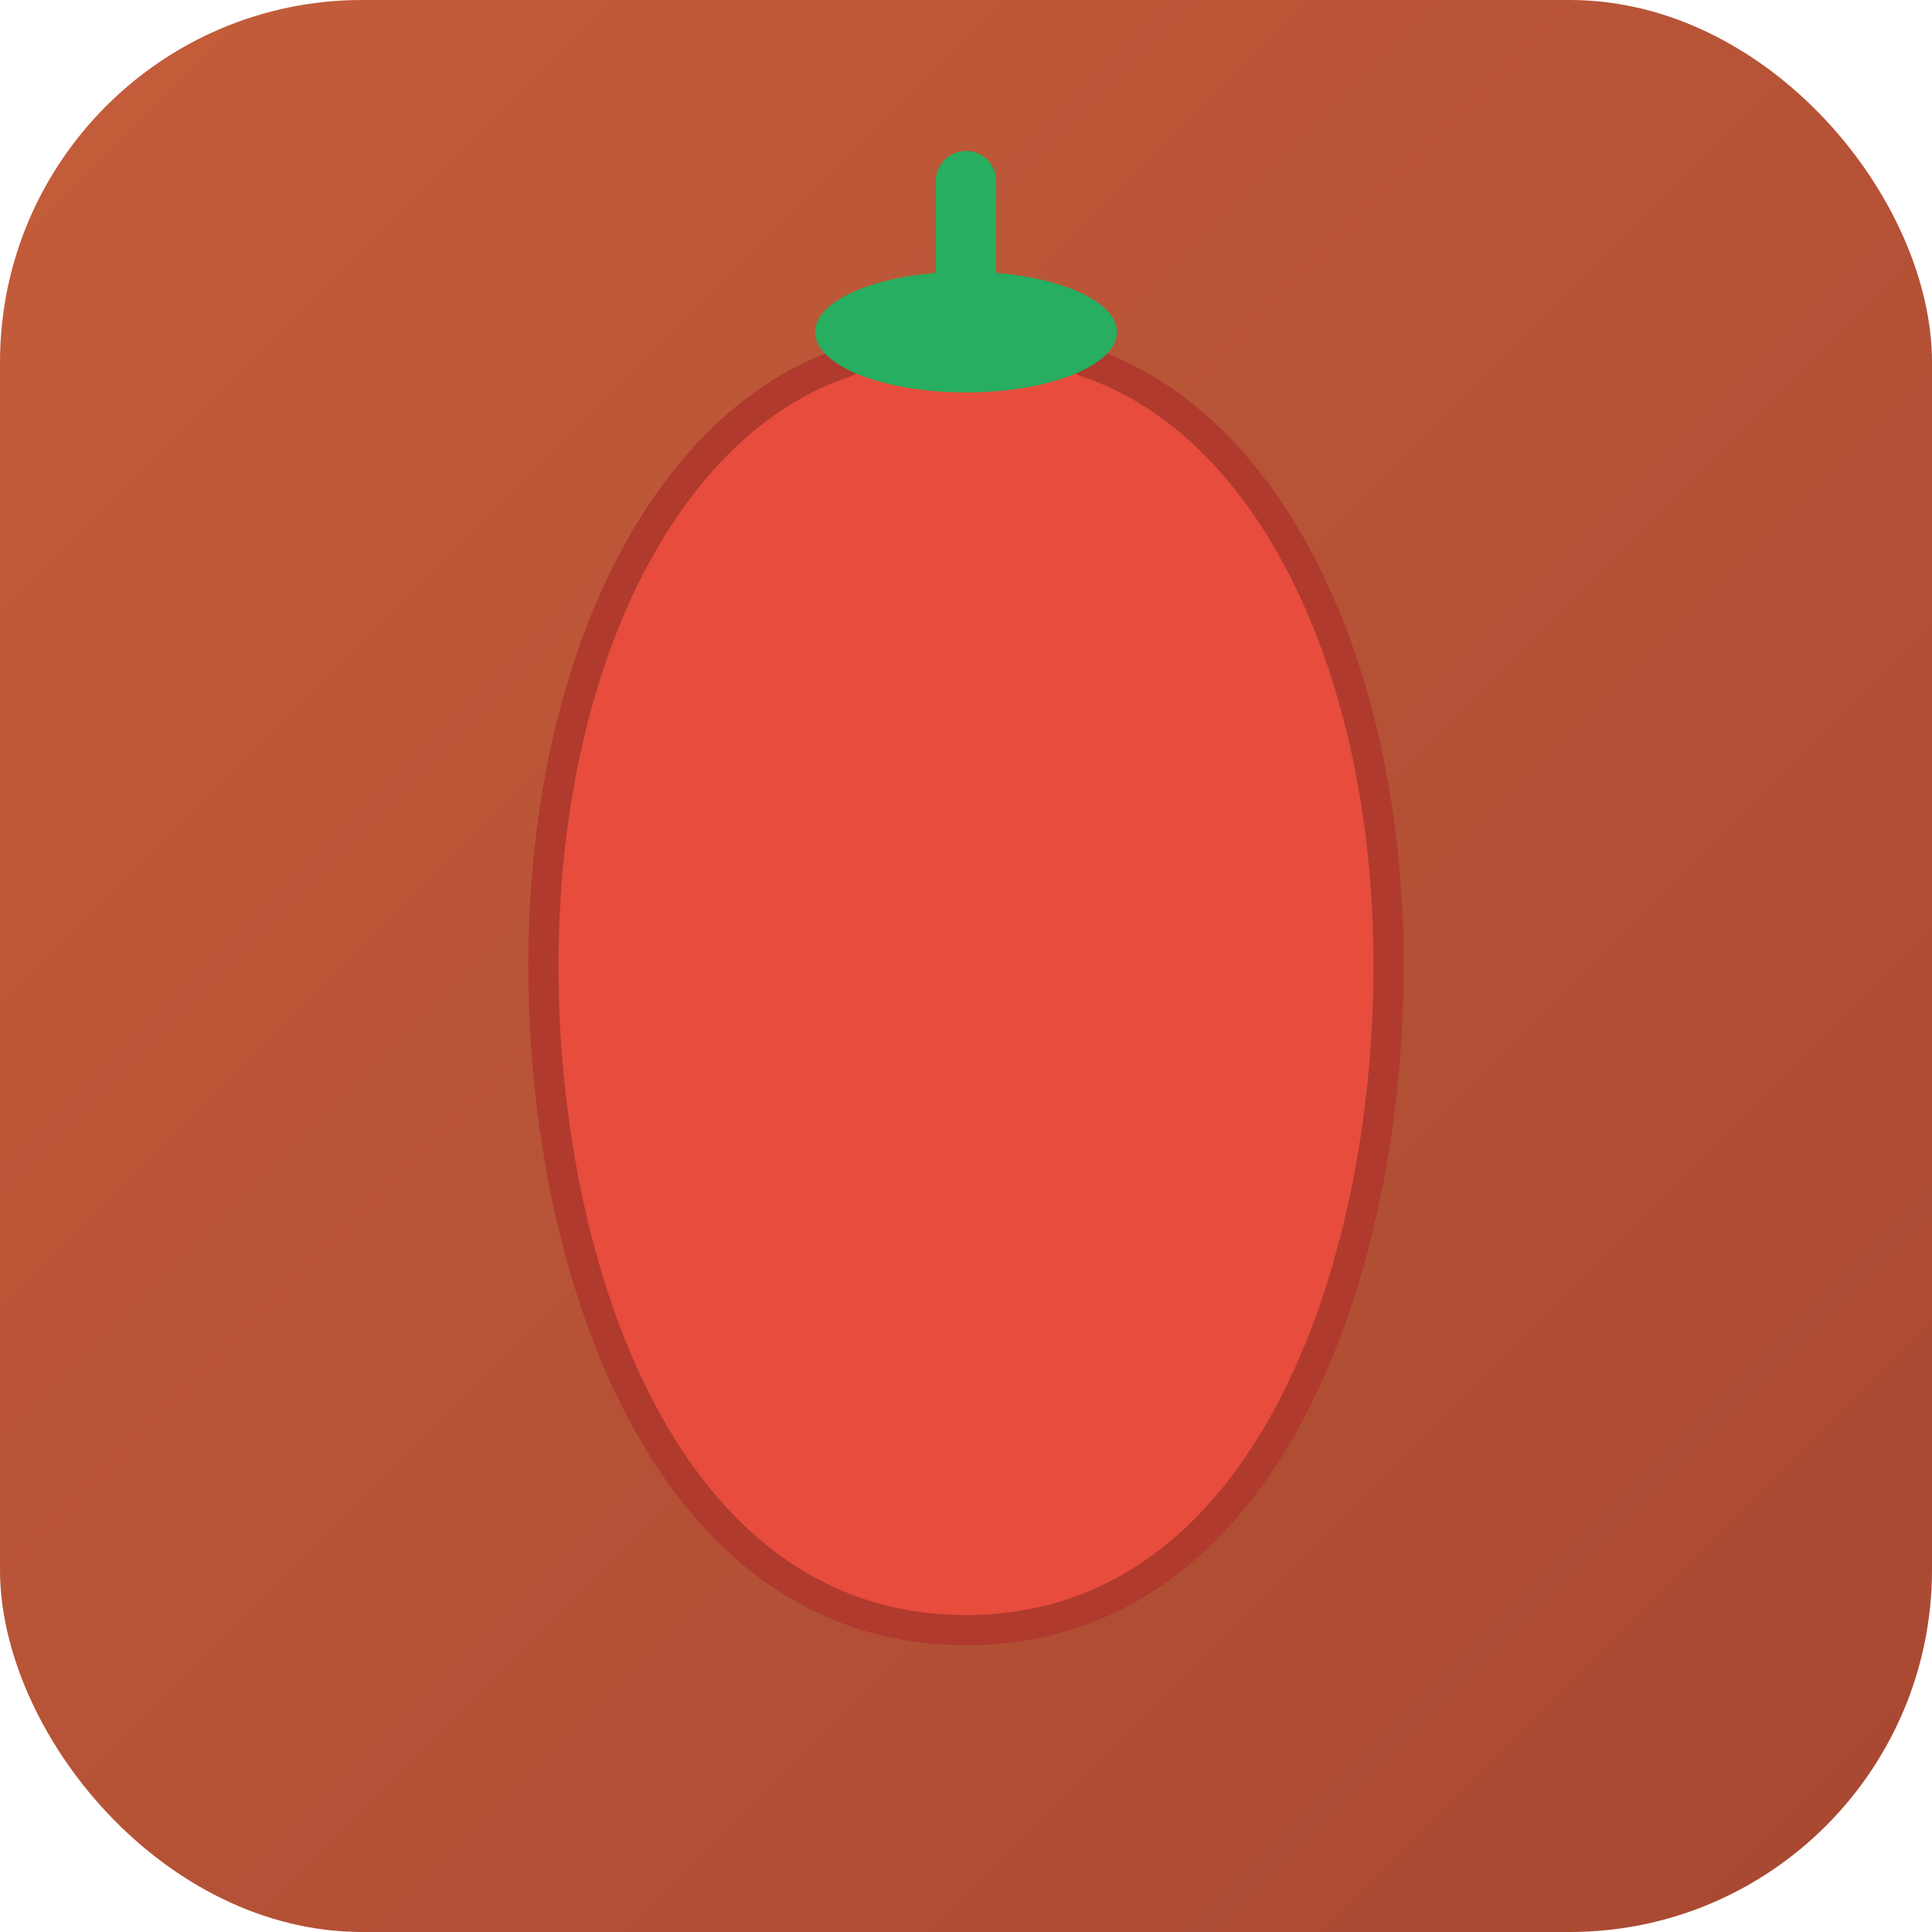 <svg xmlns="http://www.w3.org/2000/svg" viewBox="0 0 32 32">
  <defs>
    <linearGradient id="bg32" x1="0%" y1="0%" x2="100%" y2="100%">
      <stop offset="0%" style="stop-color:#C45D3A"/>
      <stop offset="100%" style="stop-color:#A84832"/>
    </linearGradient>
  </defs>
  <rect width="32" height="32" rx="6" fill="url(#bg32)"/>
  <path d="M16 27 C11 27 9 21 9 16 C9 11 11 7 14 6 C15 5.5 16 5 16 5 C16 5 17 5.5 18 6 C21 7 23 11 23 16 C23 21 21 27 16 27 Z" 
        fill="#E74C3C" stroke="#B03A2E" stroke-width="0.5"/>
  <ellipse cx="16" cy="5.5" rx="2.5" ry="1" fill="#27AE60"/>
  <path d="M16 5 L16 3" stroke="#27AE60" stroke-width="1" stroke-linecap="round"/>
</svg>



